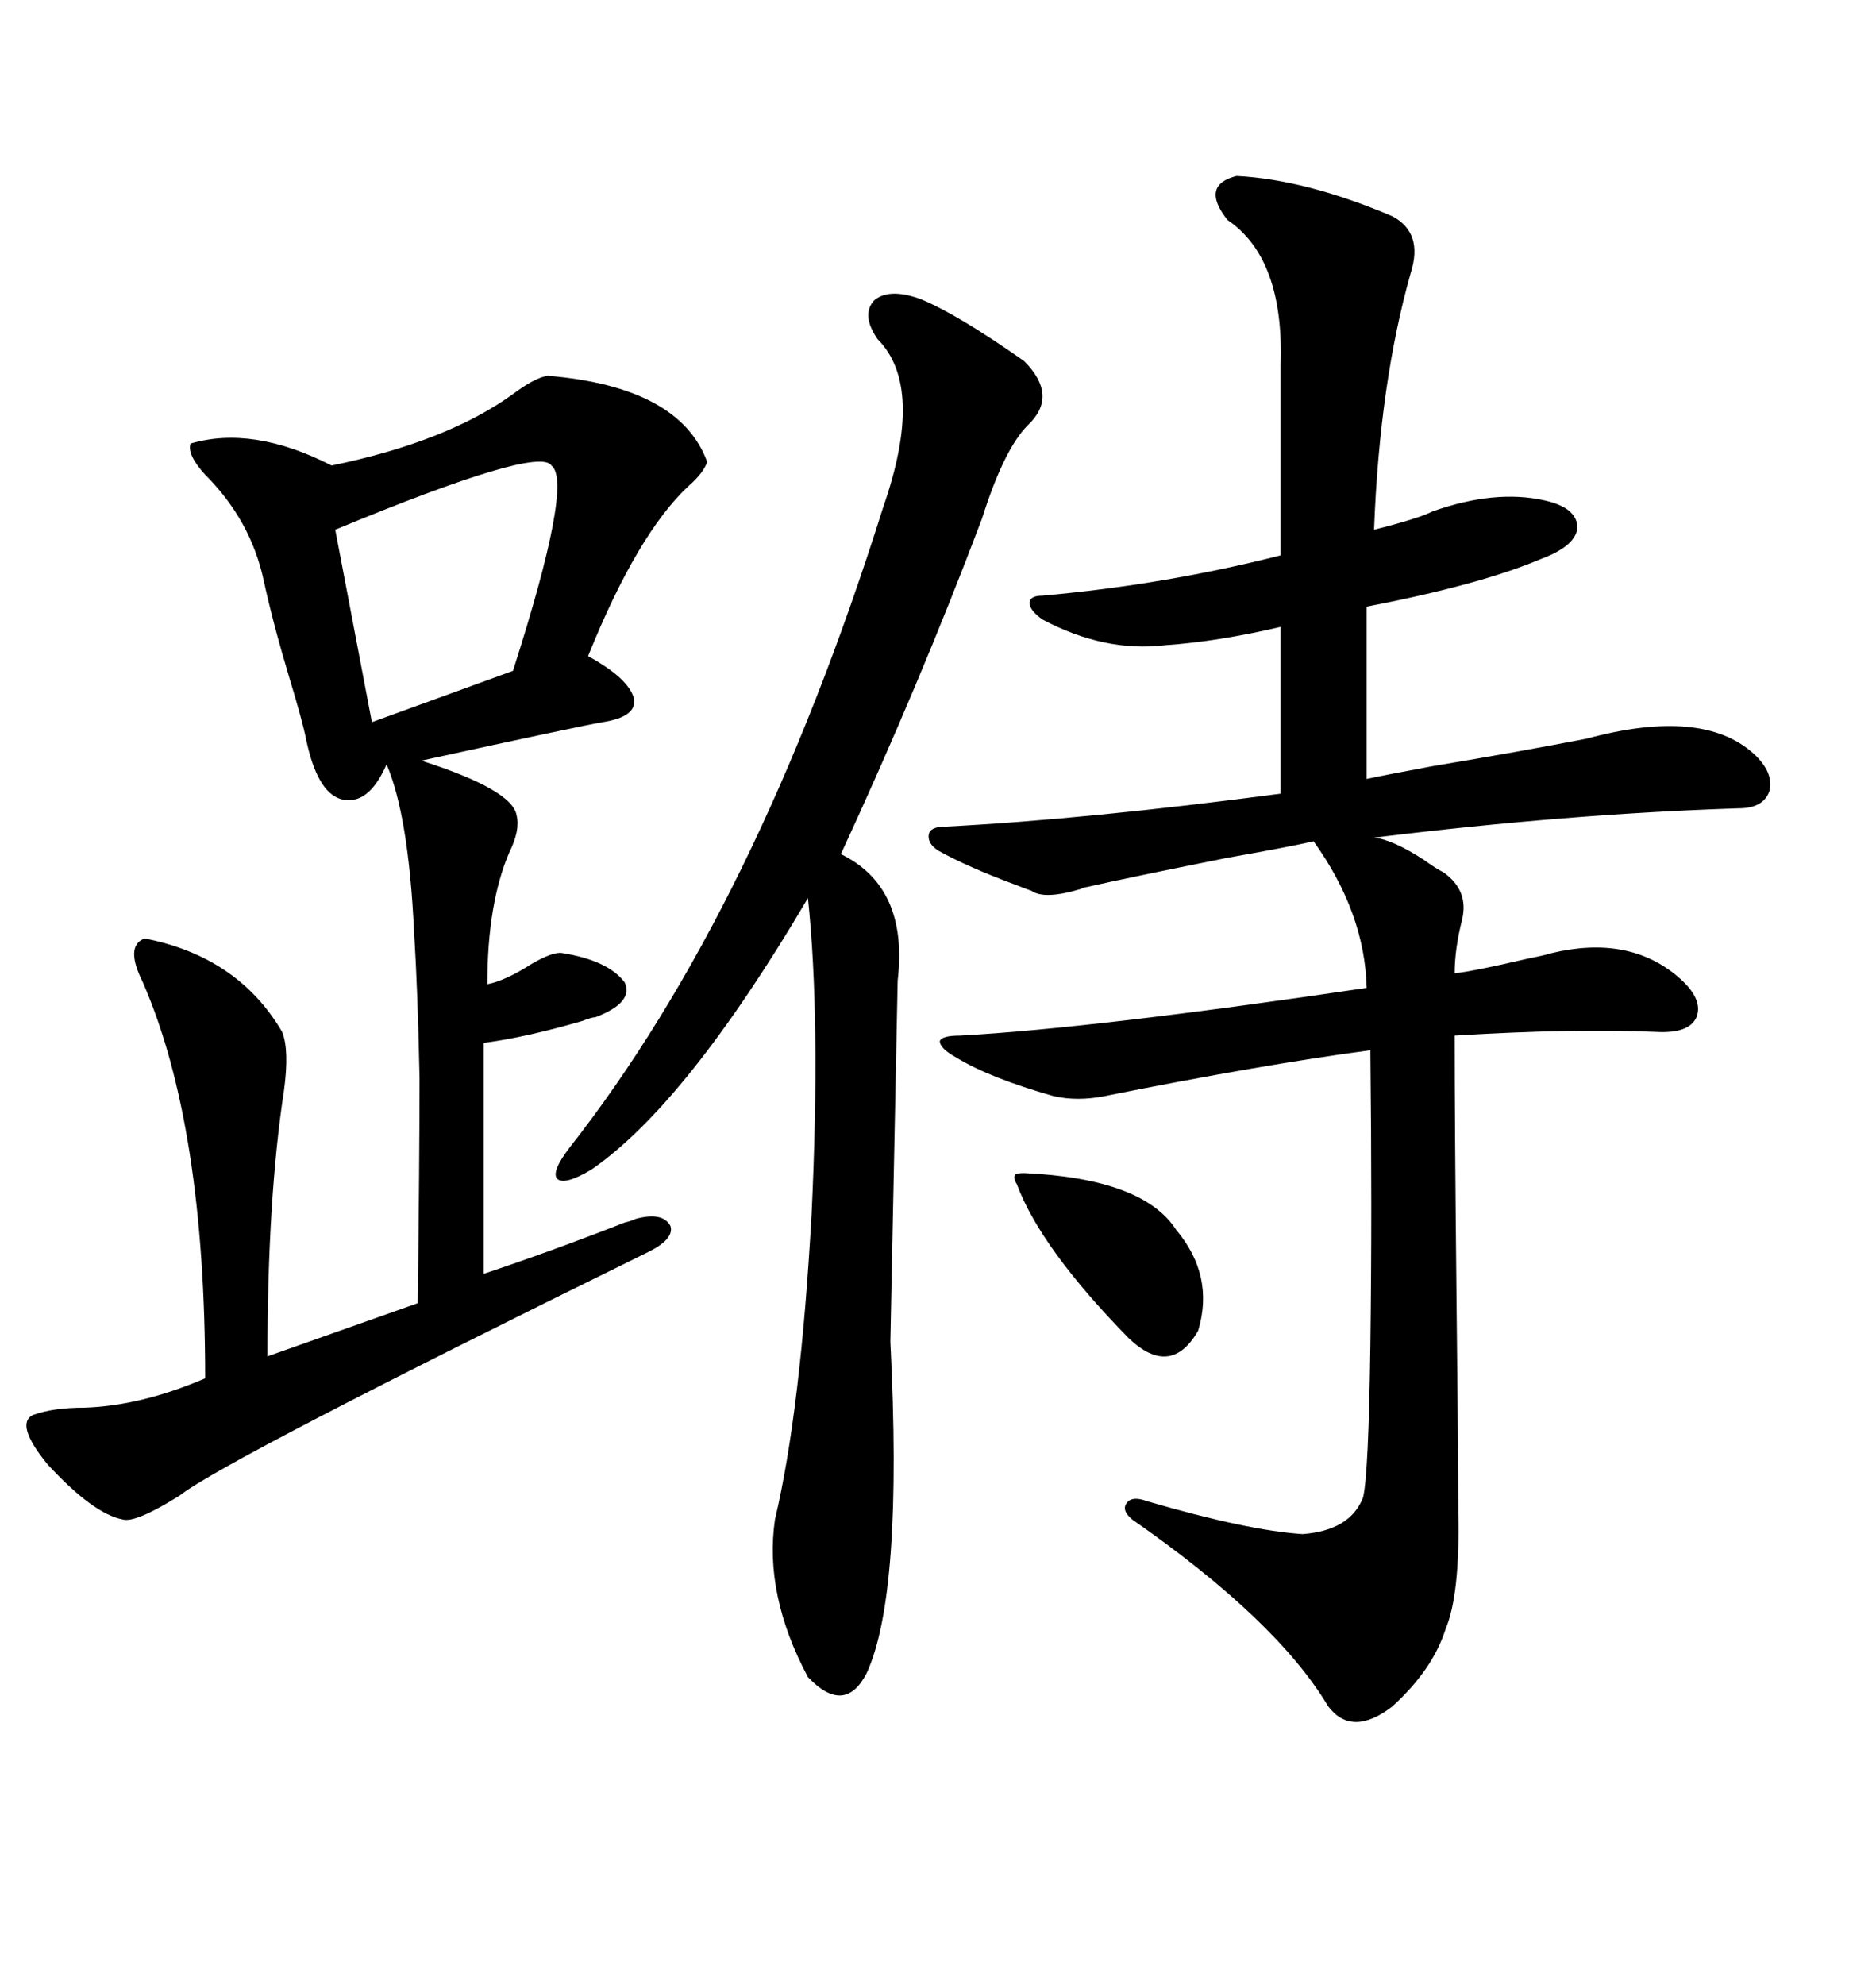 <svg xmlns="http://www.w3.org/2000/svg" xmlns:xlink="http://www.w3.org/1999/xlink" width="300" height="317.285"><path d="M197.75 28.13L197.75 28.13Q208.89 28.71 222.66 34.57L222.66 34.57Q227.64 37.21 225.59 43.65L225.59 43.65Q220.61 61.23 219.73 84.67L219.73 84.67Q226.76 82.91 229.10 81.74L229.10 81.74Q239.06 78.22 246.97 79.98L246.97 79.98Q252.25 81.15 252.25 84.38L252.25 84.38Q251.95 87.30 246.39 89.36L246.39 89.36Q236.72 93.46 218.55 96.97L218.55 96.97L218.55 124.51Q221.19 123.93 229.10 122.46L229.10 122.46Q243.16 120.12 253.71 118.07L253.71 118.07Q272.17 113.09 280.37 120.41L280.37 120.41Q283.59 123.34 283.01 126.27L283.01 126.27Q282.13 129.20 278.03 129.20L278.03 129.20Q250.78 130.08 219.73 133.89L219.73 133.89Q222.66 134.18 227.64 137.40L227.64 137.40Q229.69 138.87 230.86 139.45L230.86 139.45Q234.96 142.38 233.79 147.07L233.79 147.07Q232.62 151.76 232.62 155.57L232.62 155.57Q235.55 155.27 244.34 153.22L244.34 153.22Q247.27 152.64 248.14 152.34L248.14 152.34Q260.45 149.41 268.36 156.15L268.36 156.15Q272.46 159.67 271.29 162.60L271.29 162.60Q270.12 165.23 264.84 164.94L264.84 164.94Q251.66 164.36 232.62 165.53L232.62 165.53Q232.62 178.71 232.91 206.84L232.91 206.84Q233.20 231.45 233.20 241.70L233.20 241.70Q233.50 254.88 231.15 260.45L231.15 260.45Q229.10 266.89 222.66 272.75L222.66 272.75Q216.21 277.73 212.40 272.75L212.40 272.75Q204.20 258.98 181.05 242.87L181.05 242.87Q179.30 241.41 180.18 240.23L180.18 240.23Q181.05 239.06 183.40 239.94L183.40 239.94Q199.51 244.63 208.30 245.21L208.30 245.21Q215.92 244.63 217.97 239.36L217.97 239.36Q218.85 235.84 219.14 215.04L219.14 215.04Q219.43 193.65 219.14 167.87L219.14 167.87Q201.56 170.21 176.66 175.20L176.66 175.20Q172.27 176.07 168.46 175.20L168.46 175.20Q158.20 172.27 152.93 169.04L152.93 169.04Q150.29 167.58 150.29 166.41L150.29 166.41Q150.59 165.53 153.52 165.53L153.52 165.53Q174.90 164.36 218.55 157.91L218.55 157.91Q218.26 145.90 210.06 134.47L210.06 134.47Q206.25 135.35 196.29 137.11L196.29 137.11Q180.18 140.33 173.73 141.80L173.73 141.80Q173.44 141.80 172.85 142.09L172.85 142.09Q166.99 143.85 164.94 142.38L164.94 142.38Q164.06 142.09 162.60 141.50L162.60 141.50Q154.69 138.57 150 135.94L150 135.94Q148.24 134.77 148.54 133.30L148.54 133.30Q148.83 132.13 151.17 132.13L151.17 132.13Q173.73 130.96 204.79 126.86L204.79 126.86L204.79 100.20Q194.82 102.54 186.33 103.13L186.33 103.13Q176.66 104.30 166.70 99.02L166.70 99.02Q164.65 97.56 164.65 96.39L164.65 96.39Q164.65 95.21 166.70 95.21L166.70 95.21Q186.33 93.46 204.79 88.77L204.79 88.77L204.79 58.30Q205.37 41.31 196.29 35.16L196.29 35.16Q191.89 29.59 197.75 28.13ZM87.60 60.06L87.60 60.06Q108.69 61.82 113.09 73.83L113.09 73.83Q112.50 75.59 110.16 77.64L110.16 77.64Q101.95 85.25 94.04 104.88L94.04 104.88Q100.49 108.40 101.37 111.62L101.37 111.62Q101.95 114.55 96.39 115.43L96.39 115.43Q92.87 116.02 67.38 121.58L67.38 121.58Q82.03 126.27 82.62 130.37L82.62 130.37Q83.20 132.71 81.45 136.23L81.45 136.23Q77.93 144.43 77.93 157.32L77.93 157.32Q80.86 156.74 84.96 154.10L84.96 154.10Q88.48 152.05 89.94 152.34L89.94 152.34Q97.27 153.52 99.90 157.03L99.90 157.03Q101.37 160.25 95.21 162.60L95.21 162.60Q94.63 162.60 93.16 163.18L93.16 163.18Q84.08 165.82 77.34 166.70L77.34 166.70L77.34 203.61Q87.89 200.10 99.90 195.41L99.90 195.41Q101.07 195.12 101.66 194.82L101.66 194.82Q106.05 193.65 107.23 196.00L107.23 196.00Q107.81 198.05 103.71 200.10L103.71 200.10Q35.74 233.50 28.71 239.06L28.71 239.06Q21.68 243.46 19.63 242.87L19.63 242.87Q14.94 241.99 7.62 234.08L7.62 234.08Q2.34 227.64 5.27 226.17L5.27 226.17Q8.50 225 13.48 225L13.48 225Q22.56 224.71 32.81 220.31L32.81 220.31Q32.81 179.88 22.85 157.03L22.85 157.03Q19.92 151.17 23.14 150L23.14 150Q38.09 152.93 45.12 164.94L45.12 164.94Q46.29 167.87 45.41 174.32L45.41 174.32Q42.77 191.60 42.77 216.80L42.77 216.80L66.80 208.30Q67.09 185.45 67.09 172.27L67.09 172.27Q66.80 158.20 66.21 148.83L66.21 148.83Q65.33 130.37 61.82 122.17L61.82 122.17Q58.89 128.91 54.49 127.73L54.49 127.73Q50.68 126.56 48.93 118.07L48.93 118.07Q48.34 115.14 46.29 108.40L46.29 108.40Q43.65 99.61 42.19 92.87L42.19 92.87Q40.14 83.20 32.81 75.88L32.81 75.88Q29.88 72.66 30.47 70.90L30.47 70.90Q40.43 67.97 53.03 74.41L53.03 74.41Q71.48 70.61 82.03 62.99L82.03 62.99Q85.55 60.35 87.60 60.06ZM147.07 47.75L147.07 47.75Q152.93 50.10 163.77 57.71L163.77 57.71Q169.34 63.28 164.36 67.97L164.36 67.97Q160.55 71.78 157.03 82.91L157.03 82.91Q147.07 109.28 134.47 136.52L134.47 136.52Q145.31 141.80 143.55 156.74L143.55 156.74Q143.55 157.32 142.97 185.45L142.97 185.45Q142.38 213.87 142.38 214.45L142.38 214.45Q144.43 254.88 138.57 267.48L138.57 267.48Q135.06 274.22 129.20 268.07L129.20 268.07Q122.17 254.88 123.93 242.87L123.93 242.87Q128.03 225.59 129.79 193.95L129.79 193.95Q131.25 162.89 129.20 143.55L129.20 143.55Q109.86 176.37 94.63 186.91L94.63 186.91Q90.23 189.55 89.06 188.38L89.06 188.38Q88.18 187.21 91.11 183.40L91.11 183.40Q121.00 145.31 141.21 81.15L141.21 81.15Q147.95 61.82 140.33 54.20L140.33 54.20Q137.70 50.39 139.75 48.05L139.75 48.05Q142.09 46.00 147.07 47.75ZM88.18 74.41L88.18 74.41Q86.13 71.19 53.61 84.67L53.61 84.67L59.47 115.43L82.03 107.23Q91.70 77.05 88.18 74.41ZM163.77 187.50L163.77 187.50Q182.81 188.38 188.09 196.58L188.09 196.58Q194.24 203.91 191.60 212.70L191.60 212.70Q187.21 220.31 180.47 213.87L180.47 213.87Q166.41 199.51 162.60 189.26L162.60 189.26Q162.01 188.38 162.30 187.79L162.30 187.79Q162.60 187.50 163.77 187.50Z"/></svg>